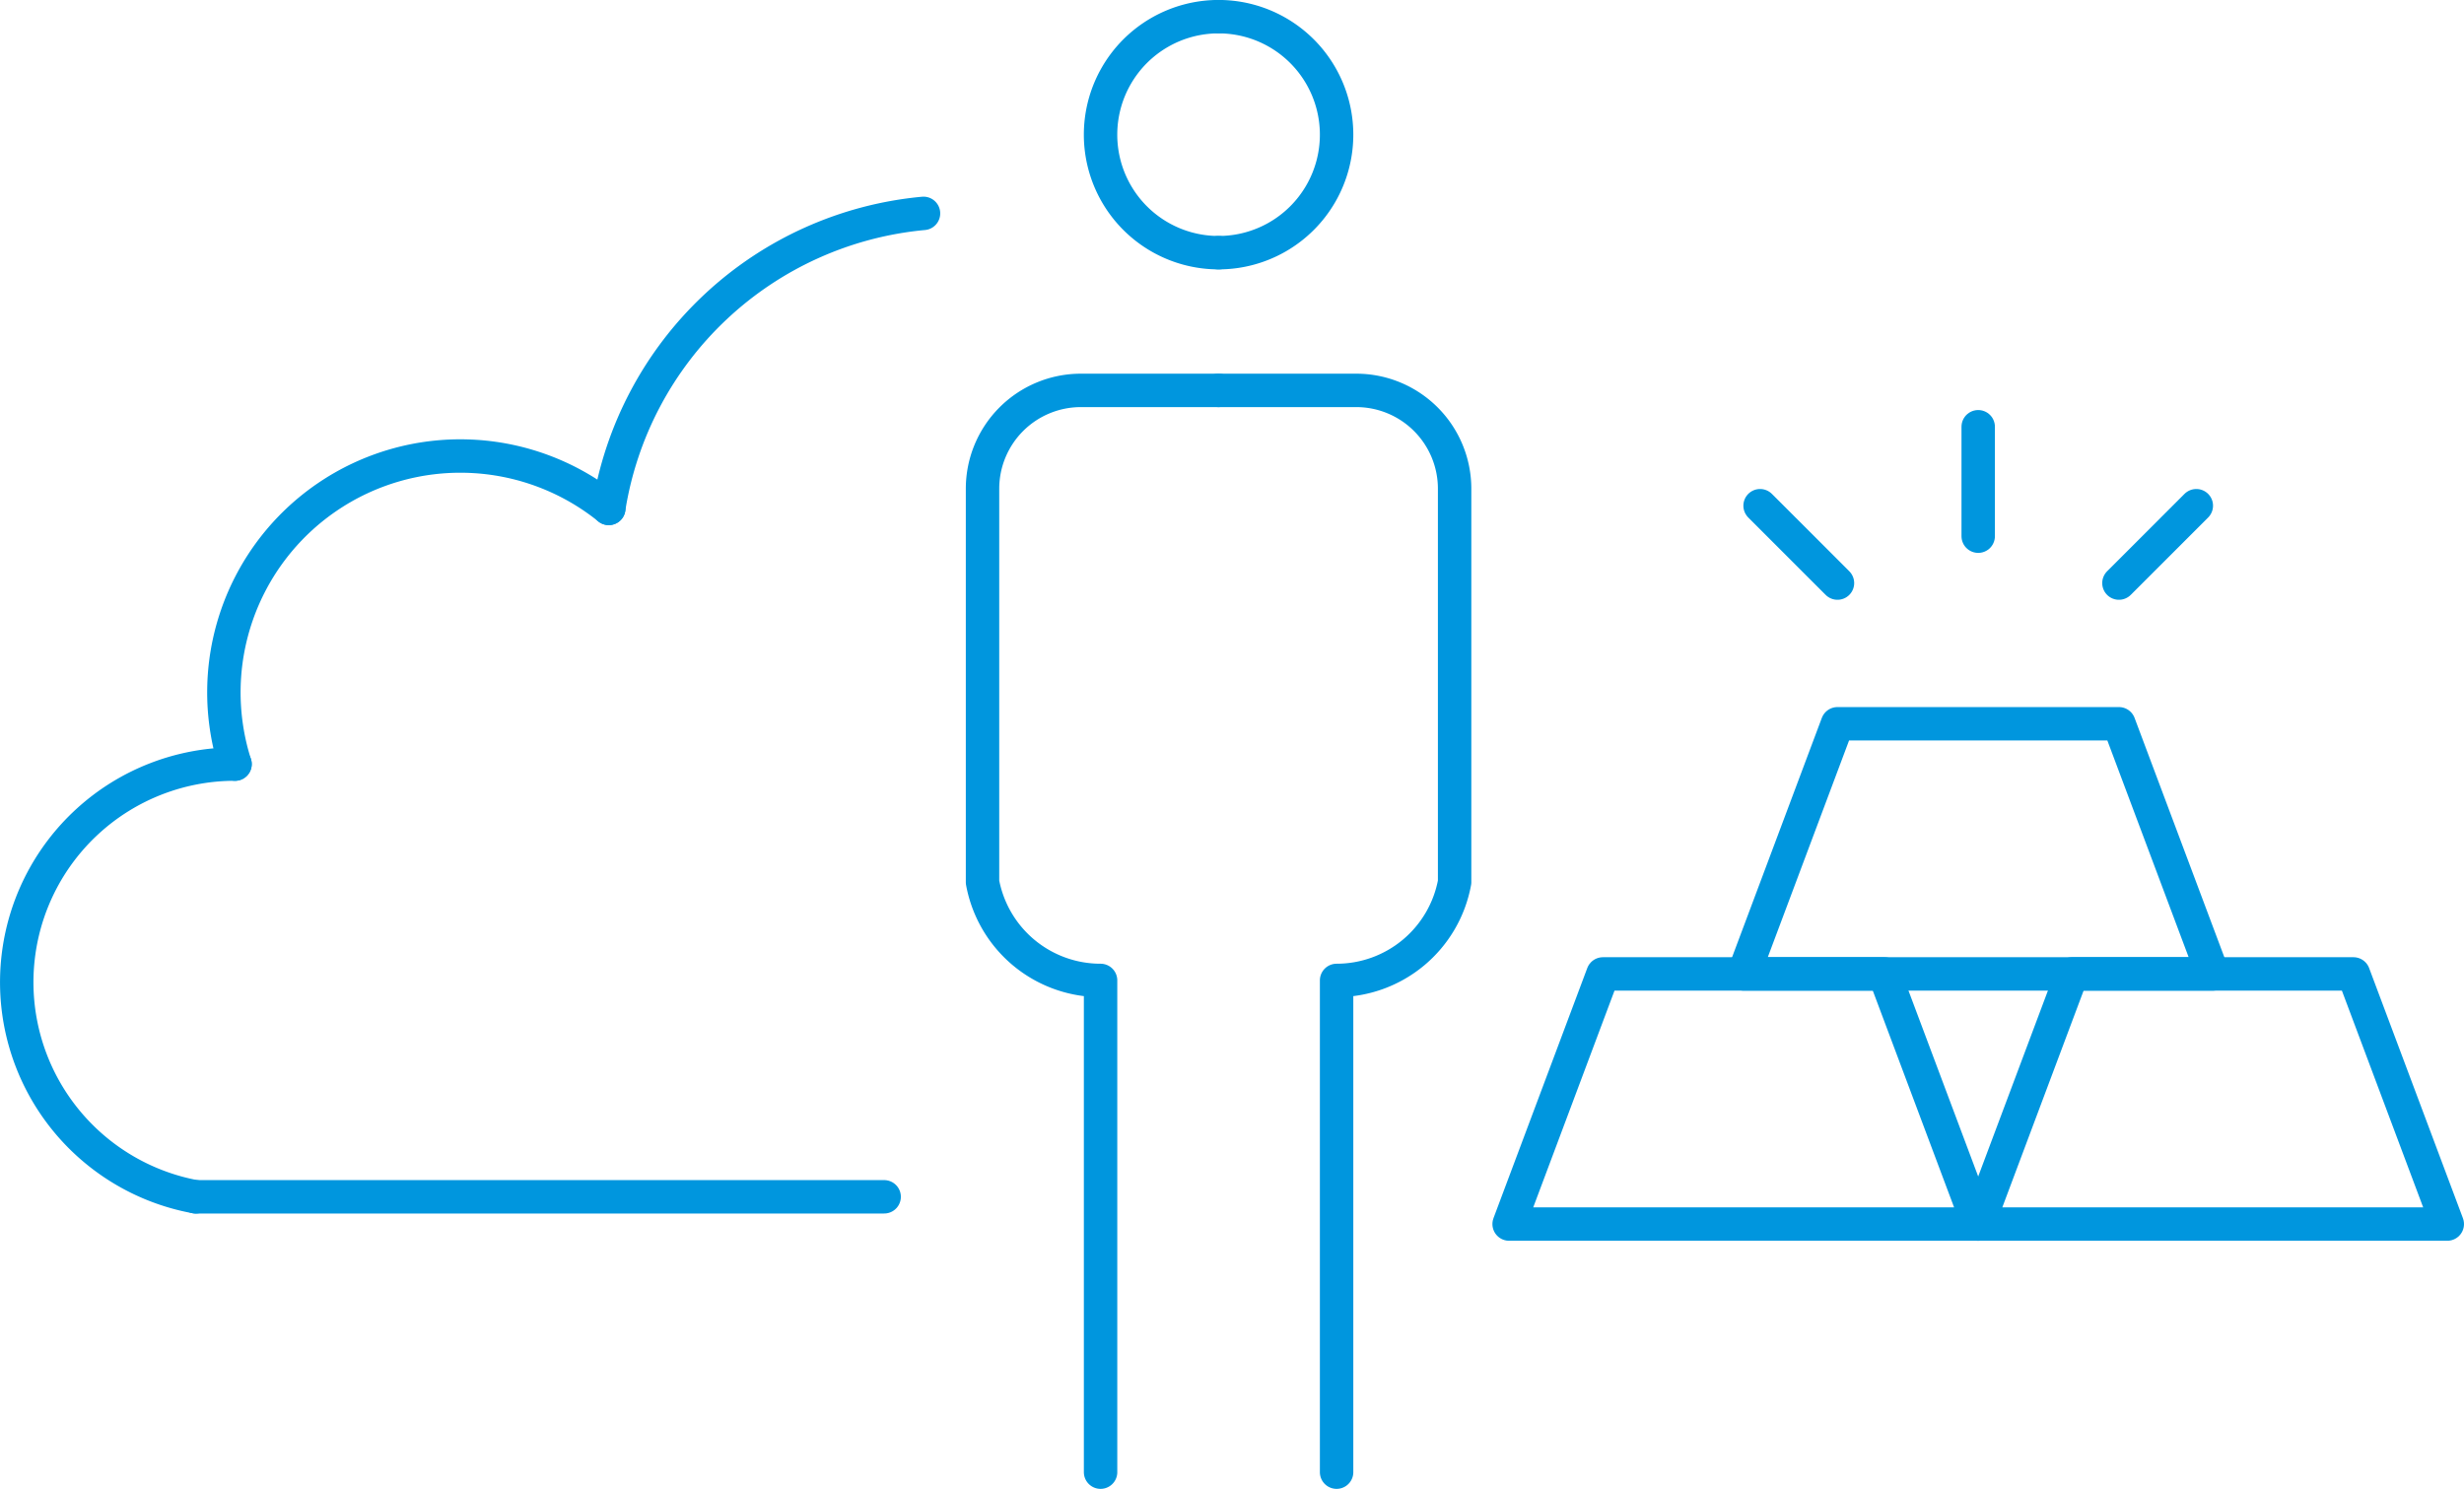 <svg xmlns="http://www.w3.org/2000/svg" width="294.911" height="178.228" viewBox="0 0 294.911 178.228">
  <g id="icon-digitales-gold" transform="translate(-1191.987 -4295)">
    <g id="Gruppe_24" data-name="Gruppe 24" transform="translate(1194 4297)">
      <path id="Pfad_323" data-name="Pfad 323" d="M133.417,105.516H77.274L88.5,75.573h33.686Z" transform="translate(101.337 39.013)" fill="none" stroke="#0096de" stroke-linecap="round" stroke-linejoin="round" stroke-width="4"/>
      <path id="Pfad_324" data-name="Pfad 324" d="M154.176,105.516H98.033l11.229-29.943h33.686Z" transform="translate(136.721 39.013)" fill="none" stroke="#0096de" stroke-linecap="round" stroke-linejoin="round" stroke-width="4"/>
      <path id="Pfad_325" data-name="Pfad 325" d="M143.8,94.444H87.654L98.882,64.5h33.686Z" transform="translate(119.029 20.141)" fill="none" stroke="#0096de" stroke-linecap="round" stroke-linejoin="round" stroke-width="4"/>
      <line id="Linie_1" data-name="Linie 1" y1="13.1" transform="translate(234.754 49.085)" fill="none" stroke="#0096de" stroke-linecap="round" stroke-linejoin="round" stroke-width="4"/>
      <line id="Linie_2" data-name="Linie 2" x1="9.263" y1="9.263" transform="translate(208.648 58.536)" fill="none" stroke="#0096de" stroke-linecap="round" stroke-linejoin="round" stroke-width="4"/>
      <line id="Linie_3" data-name="Linie 3" y1="9.263" x2="9.263" transform="translate(251.597 58.536)" fill="none" stroke="#0096de" stroke-linecap="round" stroke-linejoin="round" stroke-width="4"/>
      <path id="Pfad_326" data-name="Pfad 326" d="M73.319,33.2a14.126,14.126,0,1,0,0,28.252" transform="translate(70.517 -33.205)" fill="none" stroke="#0096de" stroke-linecap="round" stroke-linejoin="round" stroke-width="4"/>
      <path id="Pfad_327" data-name="Pfad 327" d="M64.416,33.2a14.126,14.126,0,0,1,0,28.252" transform="translate(79.419 -33.205)" fill="none" stroke="#0096de" stroke-linecap="round" stroke-linejoin="round" stroke-width="4"/>
      <path id="Pfad_328" data-name="Pfad 328" d="M78.542,179.239V120.377a14.359,14.359,0,0,0,14.126-11.77V61.518A11.771,11.771,0,0,0,80.9,49.745H64.416" transform="translate(79.419 -5.012)" fill="none" stroke="#0096de" stroke-linecap="round" stroke-linejoin="round" stroke-width="4"/>
      <path id="Pfad_329" data-name="Pfad 329" d="M68.1,179.239V120.377a14.364,14.364,0,0,1-14.129-11.77V61.518A11.773,11.773,0,0,1,65.742,49.745H82.224" transform="translate(61.612 -5.012)" fill="none" stroke="#0096de" stroke-linecap="round" stroke-linejoin="round" stroke-width="4"/>
      <line id="Linie_4" data-name="Linie 4" x2="82.405" transform="translate(21.405 141.266)" fill="none" stroke="#0096de" stroke-linecap="round" stroke-linejoin="round" stroke-width="4"/>
      <path id="Pfad_330" data-name="Pfad 330" d="M37.348,66.285a26.113,26.113,0,0,0-4.709,51.8" transform="translate(-11.233 23.182)" fill="none" stroke="#0096de" stroke-linecap="round" stroke-linejoin="round" stroke-width="4"/>
      <path id="Pfad_331" data-name="Pfad 331" d="M21.731,89.528A28.3,28.3,0,0,1,66.464,58.92" transform="translate(4.384 -0.061)" fill="none" stroke="#0096de" stroke-linecap="round" stroke-linejoin="round" stroke-width="4"/>
      <path id="Pfad_332" data-name="Pfad 332" d="M37.429,77.226A42.059,42.059,0,0,1,75.1,41.91" transform="translate(33.419 -18.367)" fill="none" stroke="#0096de" stroke-linecap="round" stroke-linejoin="round" stroke-width="4"/>
    </g>
  </g>
</svg>
